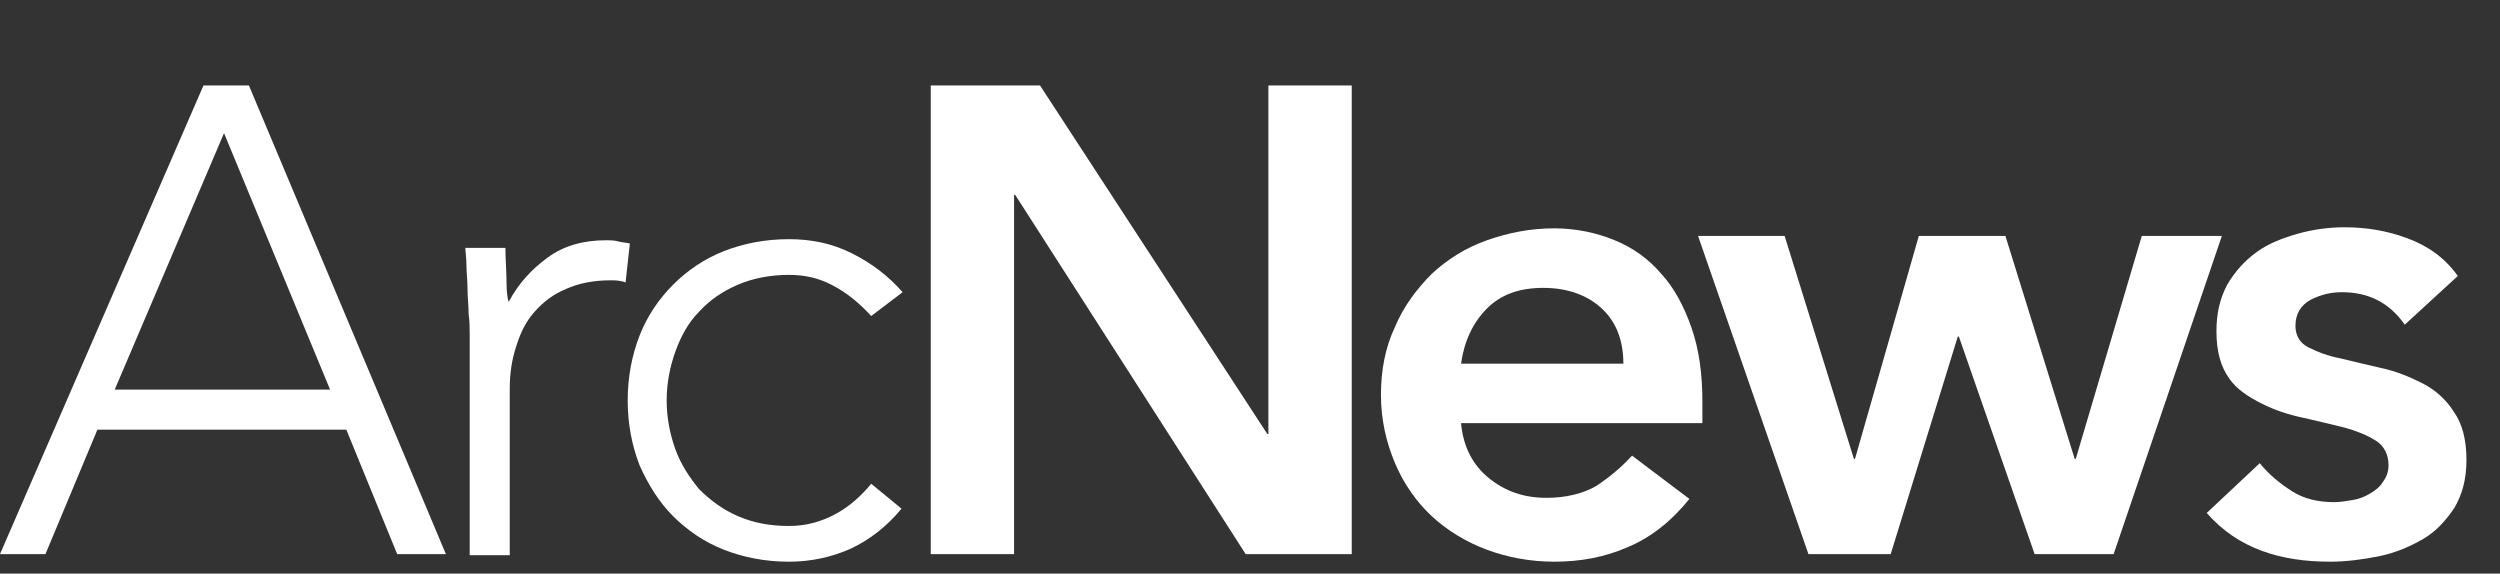 <?xml version="1.0" encoding="utf-8"?>
<!-- Generator: Adobe Illustrator 22.1.00, SVG Export Plug-In . SVG Version: 6.00 Build 0)  -->
<svg version="1.1" id="Layer_1" xmlns="http://www.w3.org/2000/svg" xmlns:xlink="http://www.w3.org/1999/xlink" x="0px" y="0px"
	 viewBox="0 0 231 53" style="enable-background:new 0 0 231 53;" xml:space="preserve">
<rect x="0" y="0" width="231" height="53" fill="#333333" stroke="none"/>
<style type="text/css">
	.st0{
		fill:#FFFFFF;
	}
</style>
<title>logo-arcnews</title>
<g class="st0">
	<path d="M18.8,7.9H23l18.2,43.3h-4.5L32,39.7h-23L4.2,51.2h-4.2L18.8,7.9z M20.7,12.3L10.6,36h19.9L20.7,12.3z"/>
</g>
<g class="st0">
	<path d="M43.4,30.9c0-0.5,0-1.2-0.1-1.9c0-0.8-0.1-1.5-0.1-2.3c0-0.8-0.1-1.5-0.1-2.2c0-0.7-0.1-1.2-0.1-1.6h3.7
		c0,1.1,0.1,2.1,0.1,3.1c0,1,0.1,1.6,0.2,1.9c0.9-1.7,2.1-3,3.6-4.1c1.5-1.1,3.3-1.6,5.4-1.6c0.4,0,0.7,0,1.1,0.1
		c0.3,0.1,0.7,0.1,1.1,0.2l-0.4,3.6c-0.5-0.2-1-0.2-1.4-0.2c-1.6,0-3,0.3-4.1,0.8c-1.2,0.5-2.1,1.2-2.9,2.1
		c-0.8,0.9-1.3,1.9-1.7,3.2c-0.4,1.2-0.6,2.5-0.6,3.9v15.4h-3.7V30.9z"/>
</g>
<g class="st0">
	<path d="M83.3,47c-1.4,1.7-3,2.9-4.7,3.7c-1.8,0.8-3.7,1.2-5.7,1.2c-2.2,0-4.2-0.4-6-1.1c-1.8-0.7-3.4-1.8-4.7-3.1
		c-1.3-1.3-2.3-2.9-3.1-4.7c-0.7-1.8-1.1-3.8-1.1-6c0-2.2,0.4-4.2,1.1-6c0.7-1.8,1.8-3.4,3.1-4.7c1.3-1.3,2.9-2.4,4.7-3.1
		c1.8-0.7,3.8-1.1,6-1.1c2.1,0,4,0.4,5.8,1.3c1.8,0.9,3.4,2.1,4.7,3.6l-2.9,2.2c-1.1-1.2-2.2-2.1-3.5-2.8c-1.3-0.7-2.6-1-4.1-1
		c-1.7,0-3.3,0.3-4.7,0.9c-1.4,0.6-2.6,1.4-3.6,2.5c-1,1-1.7,2.3-2.2,3.7c-0.5,1.4-0.8,2.9-0.8,4.5s0.3,3.1,0.8,4.5
		c0.5,1.4,1.3,2.6,2.2,3.7c1,1,2.2,1.9,3.6,2.5c1.4,0.6,2.9,0.9,4.7,0.9c1.6,0,3-0.4,4.3-1.1c1.3-0.7,2.4-1.7,3.3-2.8L83.3,47z"/>
</g>
<g class="st0">
	<path d="M85.9,7.9h10.2l21,32.2h0.1V7.9h7.7v43.3h-9.8L93.8,18h-0.1v33.2h-7.7V7.9z"/>
</g>
<g class="st0">
	<path d="M135,39.1c0.2,2.2,1.1,3.9,2.6,5.1c1.5,1.2,3.2,1.8,5.3,1.8c1.8,0,3.4-0.4,4.6-1.1c1.2-0.8,2.3-1.7,3.3-2.8l5.3,4
		c-1.7,2.1-3.6,3.6-5.8,4.5c-2.1,0.9-4.3,1.3-6.7,1.3c-2.2,0-4.3-0.4-6.2-1.1s-3.7-1.8-5.1-3.1c-1.4-1.3-2.6-3-3.4-4.9
		c-0.8-1.9-1.3-4-1.3-6.3s0.4-4.4,1.3-6.3c0.8-1.9,2-3.5,3.4-4.9c1.4-1.3,3.1-2.4,5.1-3.1c2-0.7,4-1.1,6.2-1.1c2,0,3.9,0.4,5.6,1.1
		c1.7,0.7,3.1,1.7,4.3,3.1c1.2,1.3,2.1,3,2.8,5c0.7,2,1,4.3,1,6.8v2H135z M150,33.6c0-2.2-0.7-3.9-2-5.1c-1.3-1.2-3.1-1.9-5.4-1.9
		c-2.2,0-3.9,0.6-5.2,1.9c-1.3,1.3-2.1,3-2.4,5.1H150z"/>
</g>
<g class="st0">
	<path d="M156.9,21.8h8l6.4,20.6h0.1l5.9-20.6h8l6.4,20.6h0.1l6.1-20.6h7.4l-10,29.4H188l-7-20.1h-0.1l-6.2,20.1h-7.6L156.9,21.8z"
		/>
	<path d="M222.2,30c-1.4-2-3.3-3-5.8-3c-1,0-1.9,0.2-2.9,0.7c-0.9,0.5-1.4,1.3-1.4,2.4c0,0.9,0.4,1.6,1.2,2c0.8,0.4,1.8,0.8,2.9,1
		c1.2,0.3,2.5,0.6,3.8,0.9c1.4,0.3,2.6,0.8,3.8,1.4c1.2,0.6,2.2,1.5,2.9,2.6c0.8,1.1,1.2,2.6,1.2,4.5c0,1.8-0.4,3.2-1.1,4.4
		c-0.8,1.2-1.7,2.2-2.9,2.9c-1.2,0.7-2.6,1.3-4.1,1.6c-1.5,0.3-3,0.5-4.5,0.5c-2.3,0-4.4-0.3-6.3-1c-1.9-0.7-3.6-1.8-5.1-3.5
		l4.9-4.6c0.9,1.1,1.9,1.9,3,2.6c1.1,0.7,2.4,1,3.9,1c0.5,0,1.1-0.1,1.7-0.2c0.6-0.1,1.1-0.3,1.6-0.6c0.5-0.3,0.9-0.6,1.2-1.1
		c0.3-0.4,0.5-0.9,0.5-1.5c0-1-0.4-1.8-1.2-2.3c-0.8-0.5-1.8-0.9-2.9-1.2c-1.2-0.3-2.5-0.6-3.8-0.9c-1.4-0.3-2.6-0.7-3.8-1.3
		S206.7,36,206,35c-0.8-1.1-1.2-2.5-1.2-4.4c0-1.6,0.3-3,1-4.3c0.7-1.2,1.6-2.2,2.7-3c1.1-0.8,2.4-1.3,3.8-1.7
		c1.4-0.4,2.9-0.6,4.3-0.6c2,0,3.9,0.3,5.8,1s3.5,1.8,4.7,3.5L222.2,30z"/>
</g>
</svg>

